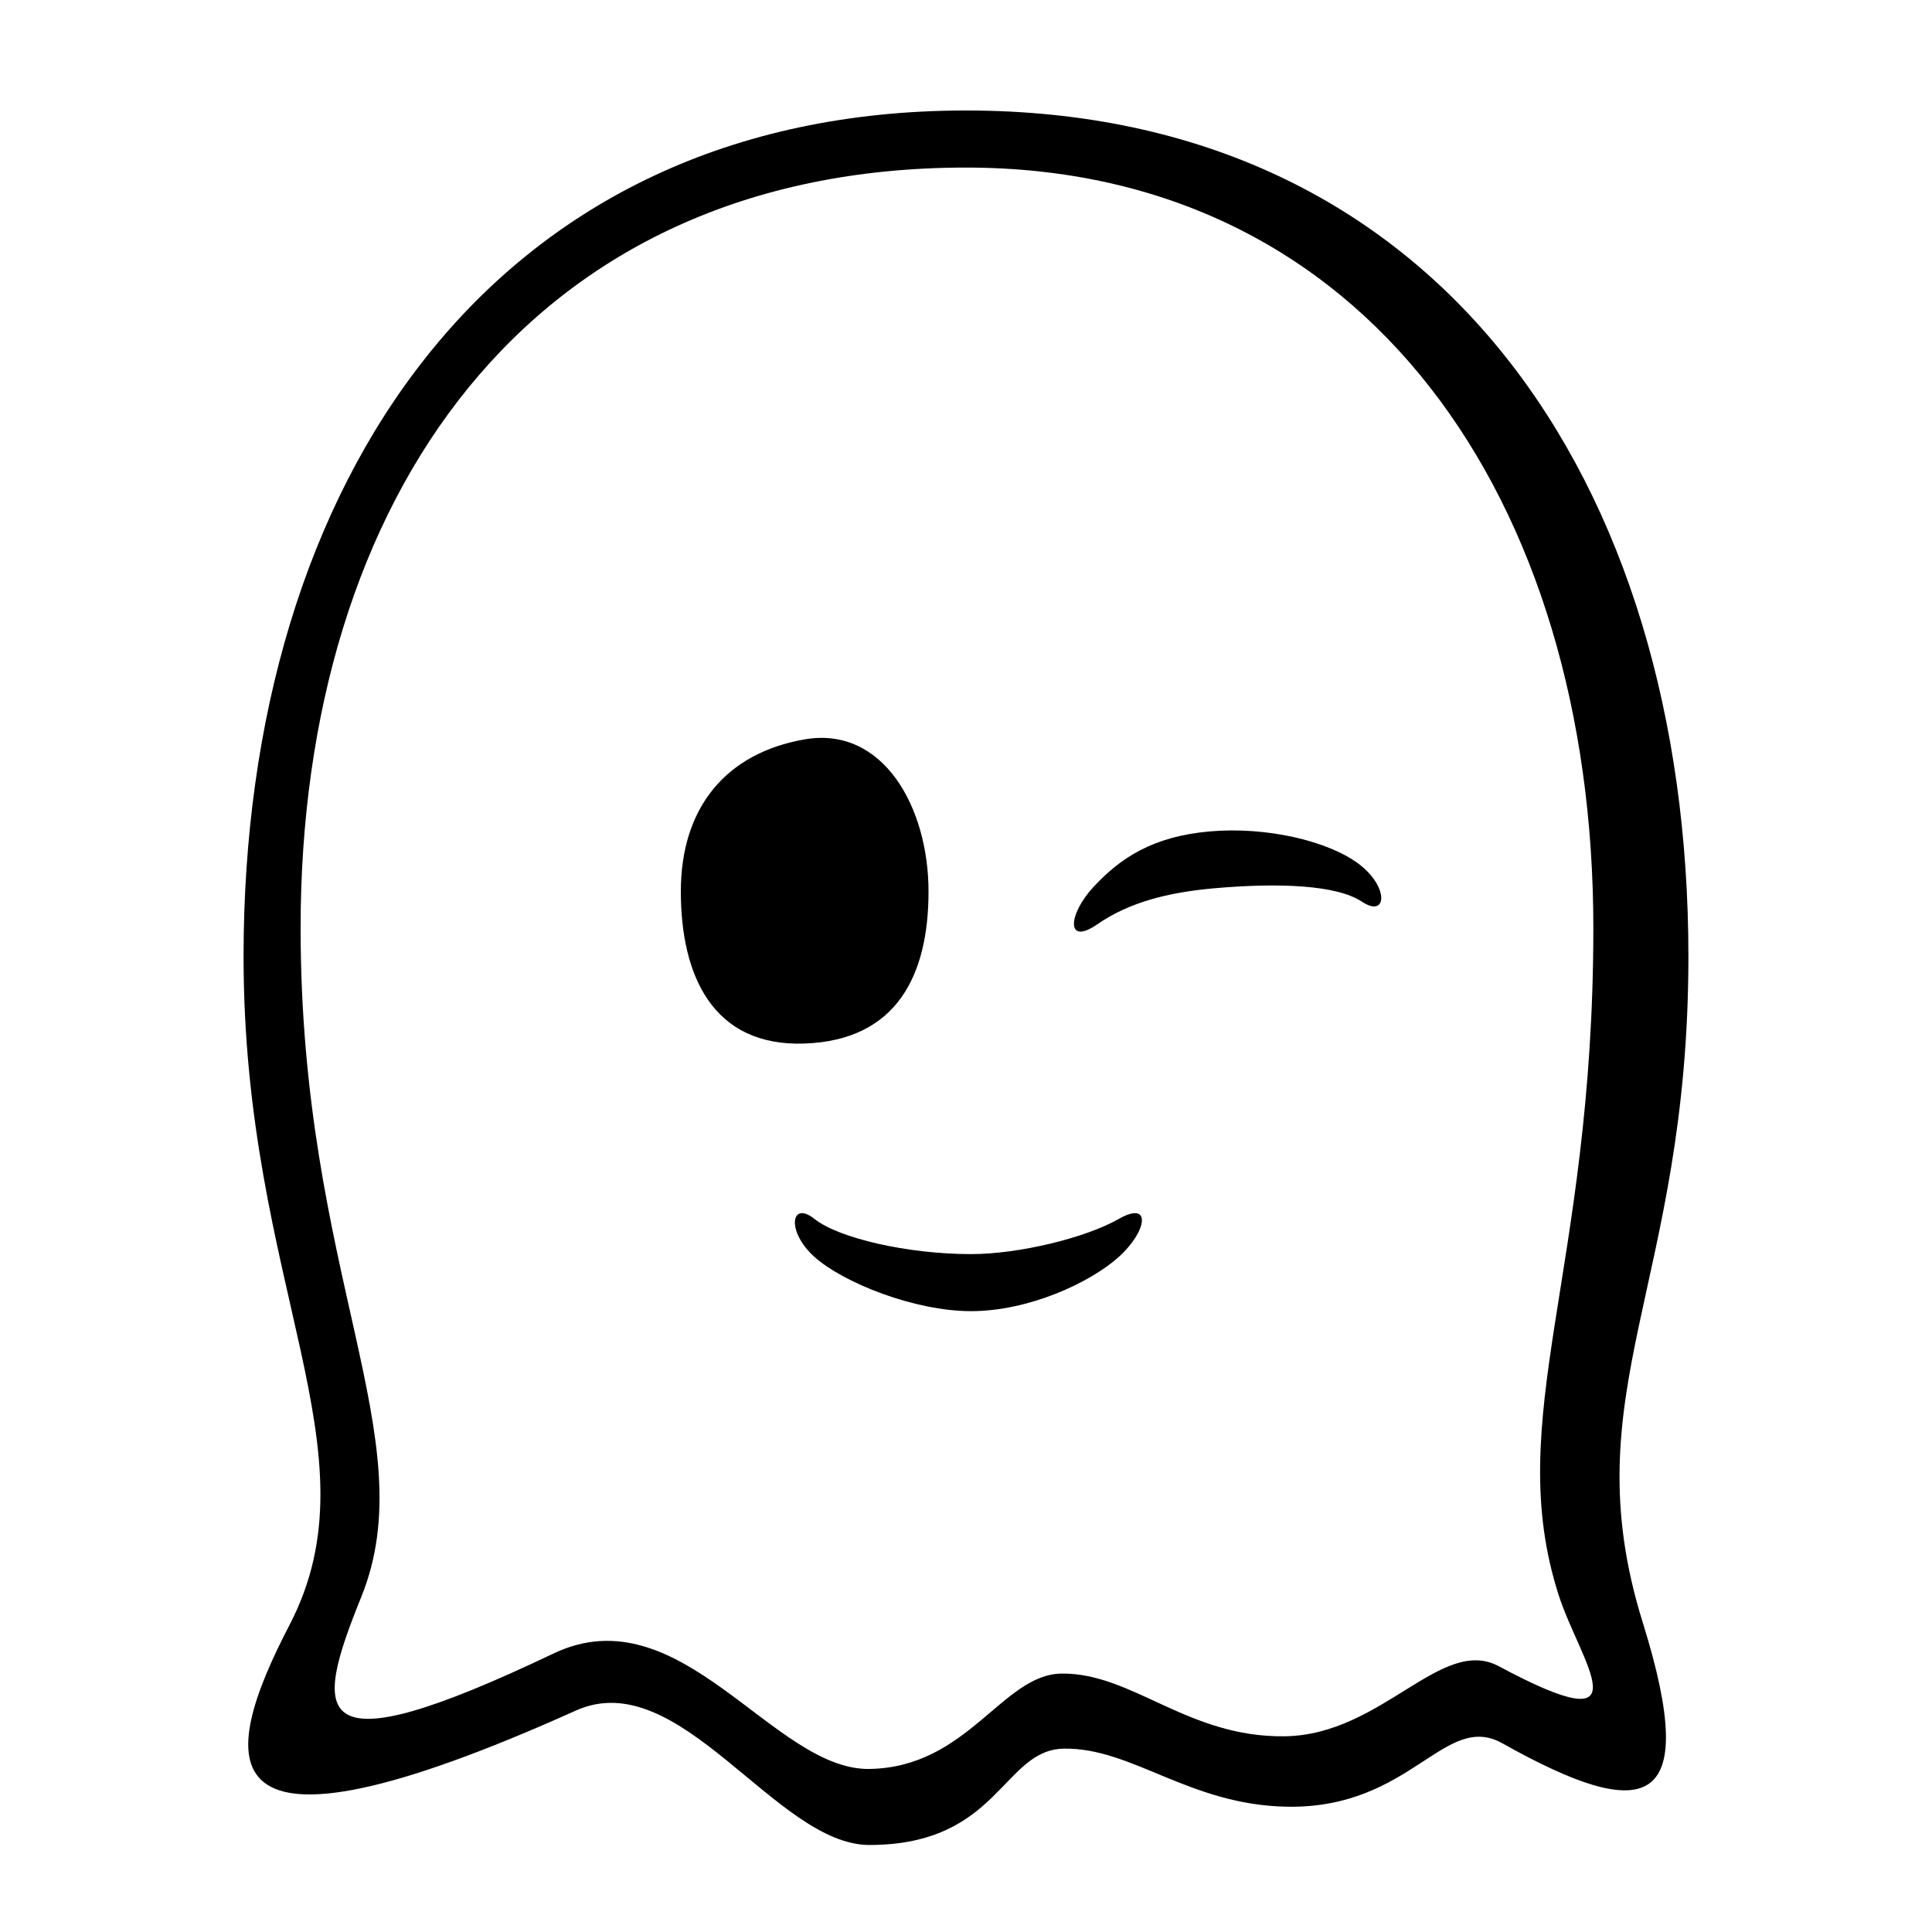 <?xml version="1.0" encoding="UTF-8"?>
<!-- Uploaded to: ICON Repo, www.svgrepo.com, Generator: ICON Repo Mixer Tools -->
<svg fill="#000000" width="800px" height="800px" version="1.1" viewBox="144 144 512 512" xmlns="http://www.w3.org/2000/svg">
 <g fill-rule="evenodd">
  <path d="m374.44 632.94c34.414-0.043 35.227-25.301 51.543-25.531 18.148-0.262 33.227 14.992 59.246 15.391 32.906 0.5 41.578-25.41 56.953-16.785 37.871 21.242 52.836 18.211 37.164-32.043-19.012-60.973 12.098-89.195 12.098-176.49 0-125.95-66.234-224.2-191.45-224.2s-191.45 98.242-191.45 224.2c0 87.488 36.102 131.14 12.18 177.15-18.75 36.062-24.375 67.777 75.875 22.688 27.562-12.398 52.973 35.652 77.836 35.621zm0-20.152c26.098-0.426 35.184-25.125 50.938-25.273 18.781-0.18 33.355 16.977 59.125 16.617 25.77-0.355 41.461-26.73 56.699-18.562 39.617 21.234 21.539-1.211 15.887-18.773-15.094-46.902 9.164-85.355 9.164-176.87 0-113.36-59.996-201.52-166.25-201.52-116.34 0-176.34 88.168-176.34 201.52 0 91.852 32.992 135.36 16.098 177.22-12.676 31.414-14.836 46.395 50.902 15.059 33.816-16.121 58.184 31.004 83.777 30.586z"/>
  <path d="m359.86 467.04c6.297 5.027 24.484 9.312 41.473 9.312 12.645 0 30.32-4.285 39.137-9.312s7.555 3.285 0 10.074c-7.559 6.793-23.797 14.355-39.137 14.355-15.047 0-33.918-7.586-41.473-14.355-7.559-6.766-6.301-15.102 0-10.074z"/>
  <path d="m465.94 379.39c-12.594 1.102-22.816 3.793-31.16 9.57-8.344 5.777-7.816-2.613-0.879-10.039 6.938-7.422 15.438-13.25 30.723-14.59 14.988-1.309 31.305 2.504 39.422 8.59 8.121 6.082 7.59 14.496 0.879 10.035-6.711-4.461-22.059-5.047-38.984-3.566z"/>
  <path d="m357.25 339.94c-20.816 3.606-32.82 18.043-32.82 40.305 0 22.258 8.441 41.184 32.82 40.305 24.379-0.883 32.82-18.047 32.82-40.305 0-22.262-12.004-43.91-32.82-40.305z"/>
 </g>
</svg>